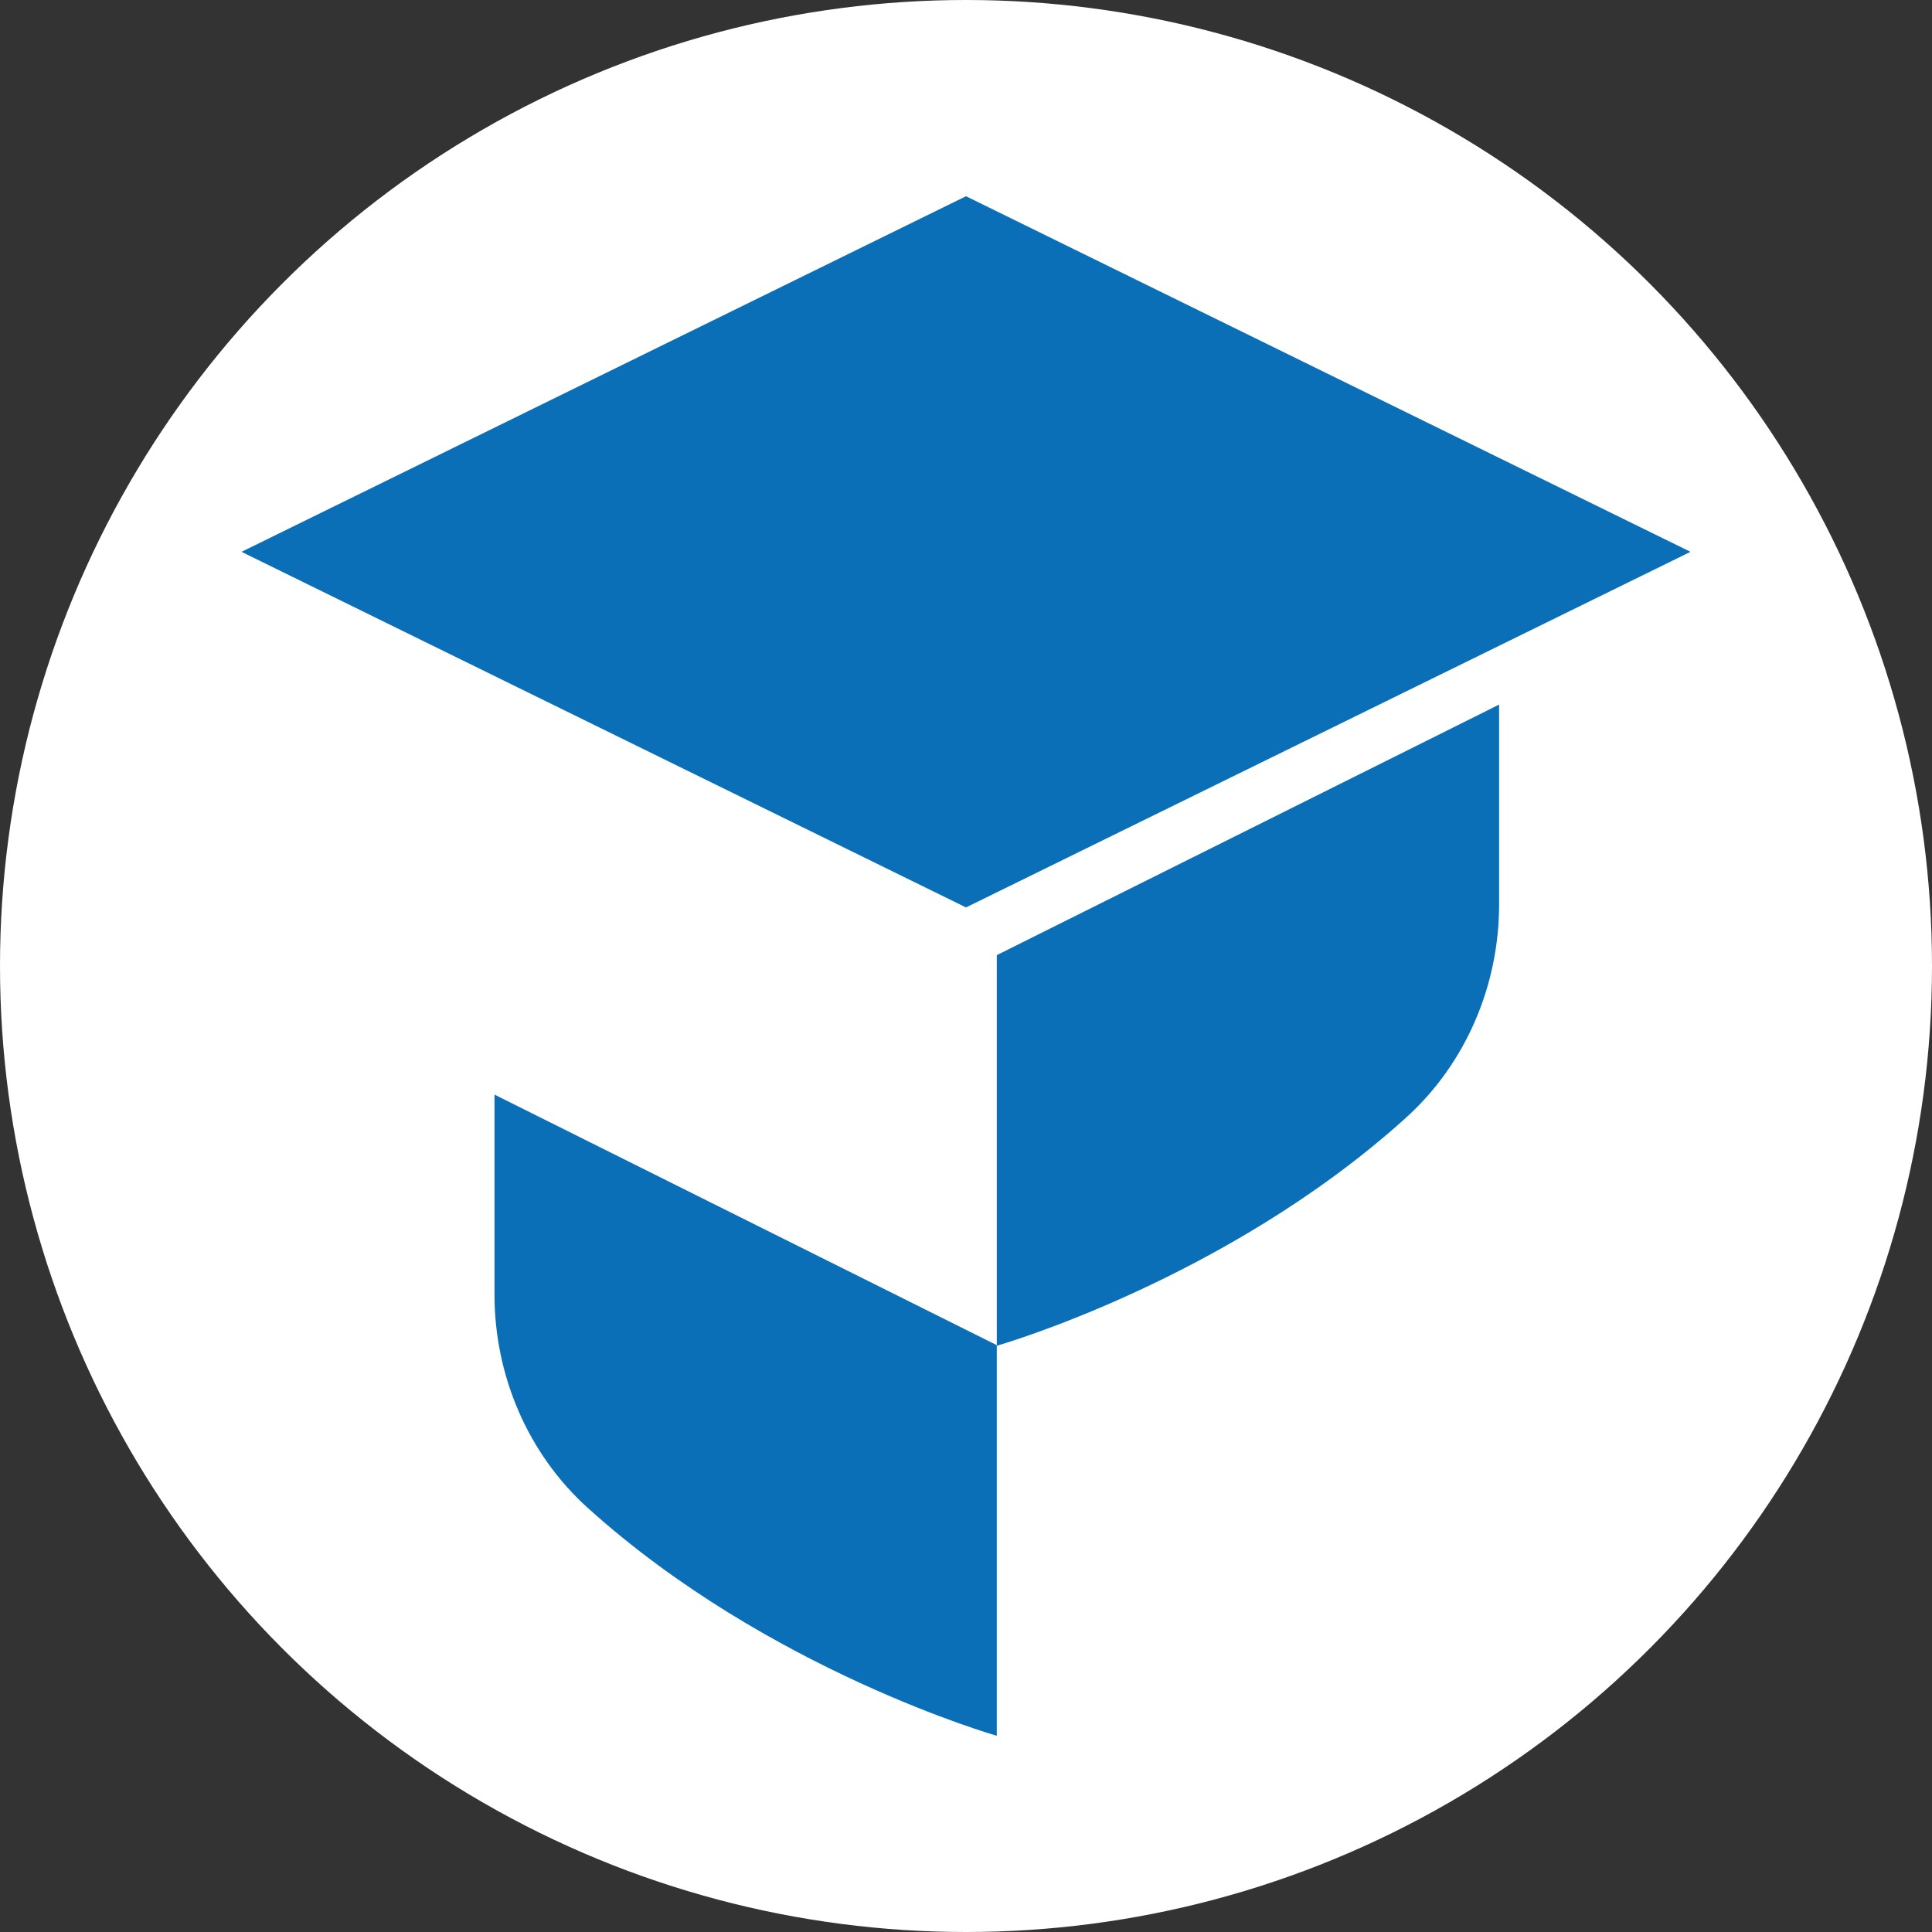 <svg xmlns="http://www.w3.org/2000/svg" id="Layer_1" viewBox="0 0 32 32"><rect x="0" y="0" width="32" height="32" fill="#333333" stroke="none"/><defs><style>      .st0 {        fill: #0b6fb8;      }      .st1 {        fill: #fff;      }    </style></defs><circle class="st1" cx="16" cy="16" r="16"></circle><g><path class="st0" d="M16.51,22.28v6.47s-3.79-1.08-6.77-3.77c-1-.9-1.55-2.2-1.55-3.54v-3.31l8.32,4.15Z"></path><path class="st0" d="M16.51,15.82v6.47s3.79-1.08,6.77-3.77c1-.9,1.55-2.2,1.55-3.54v-3.31s-8.32,4.15-8.32,4.15Z"></path><polygon class="st0" points="28 9.14 16 15.03 4 9.14 16 3.25 28 9.14"></polygon></g></svg>
